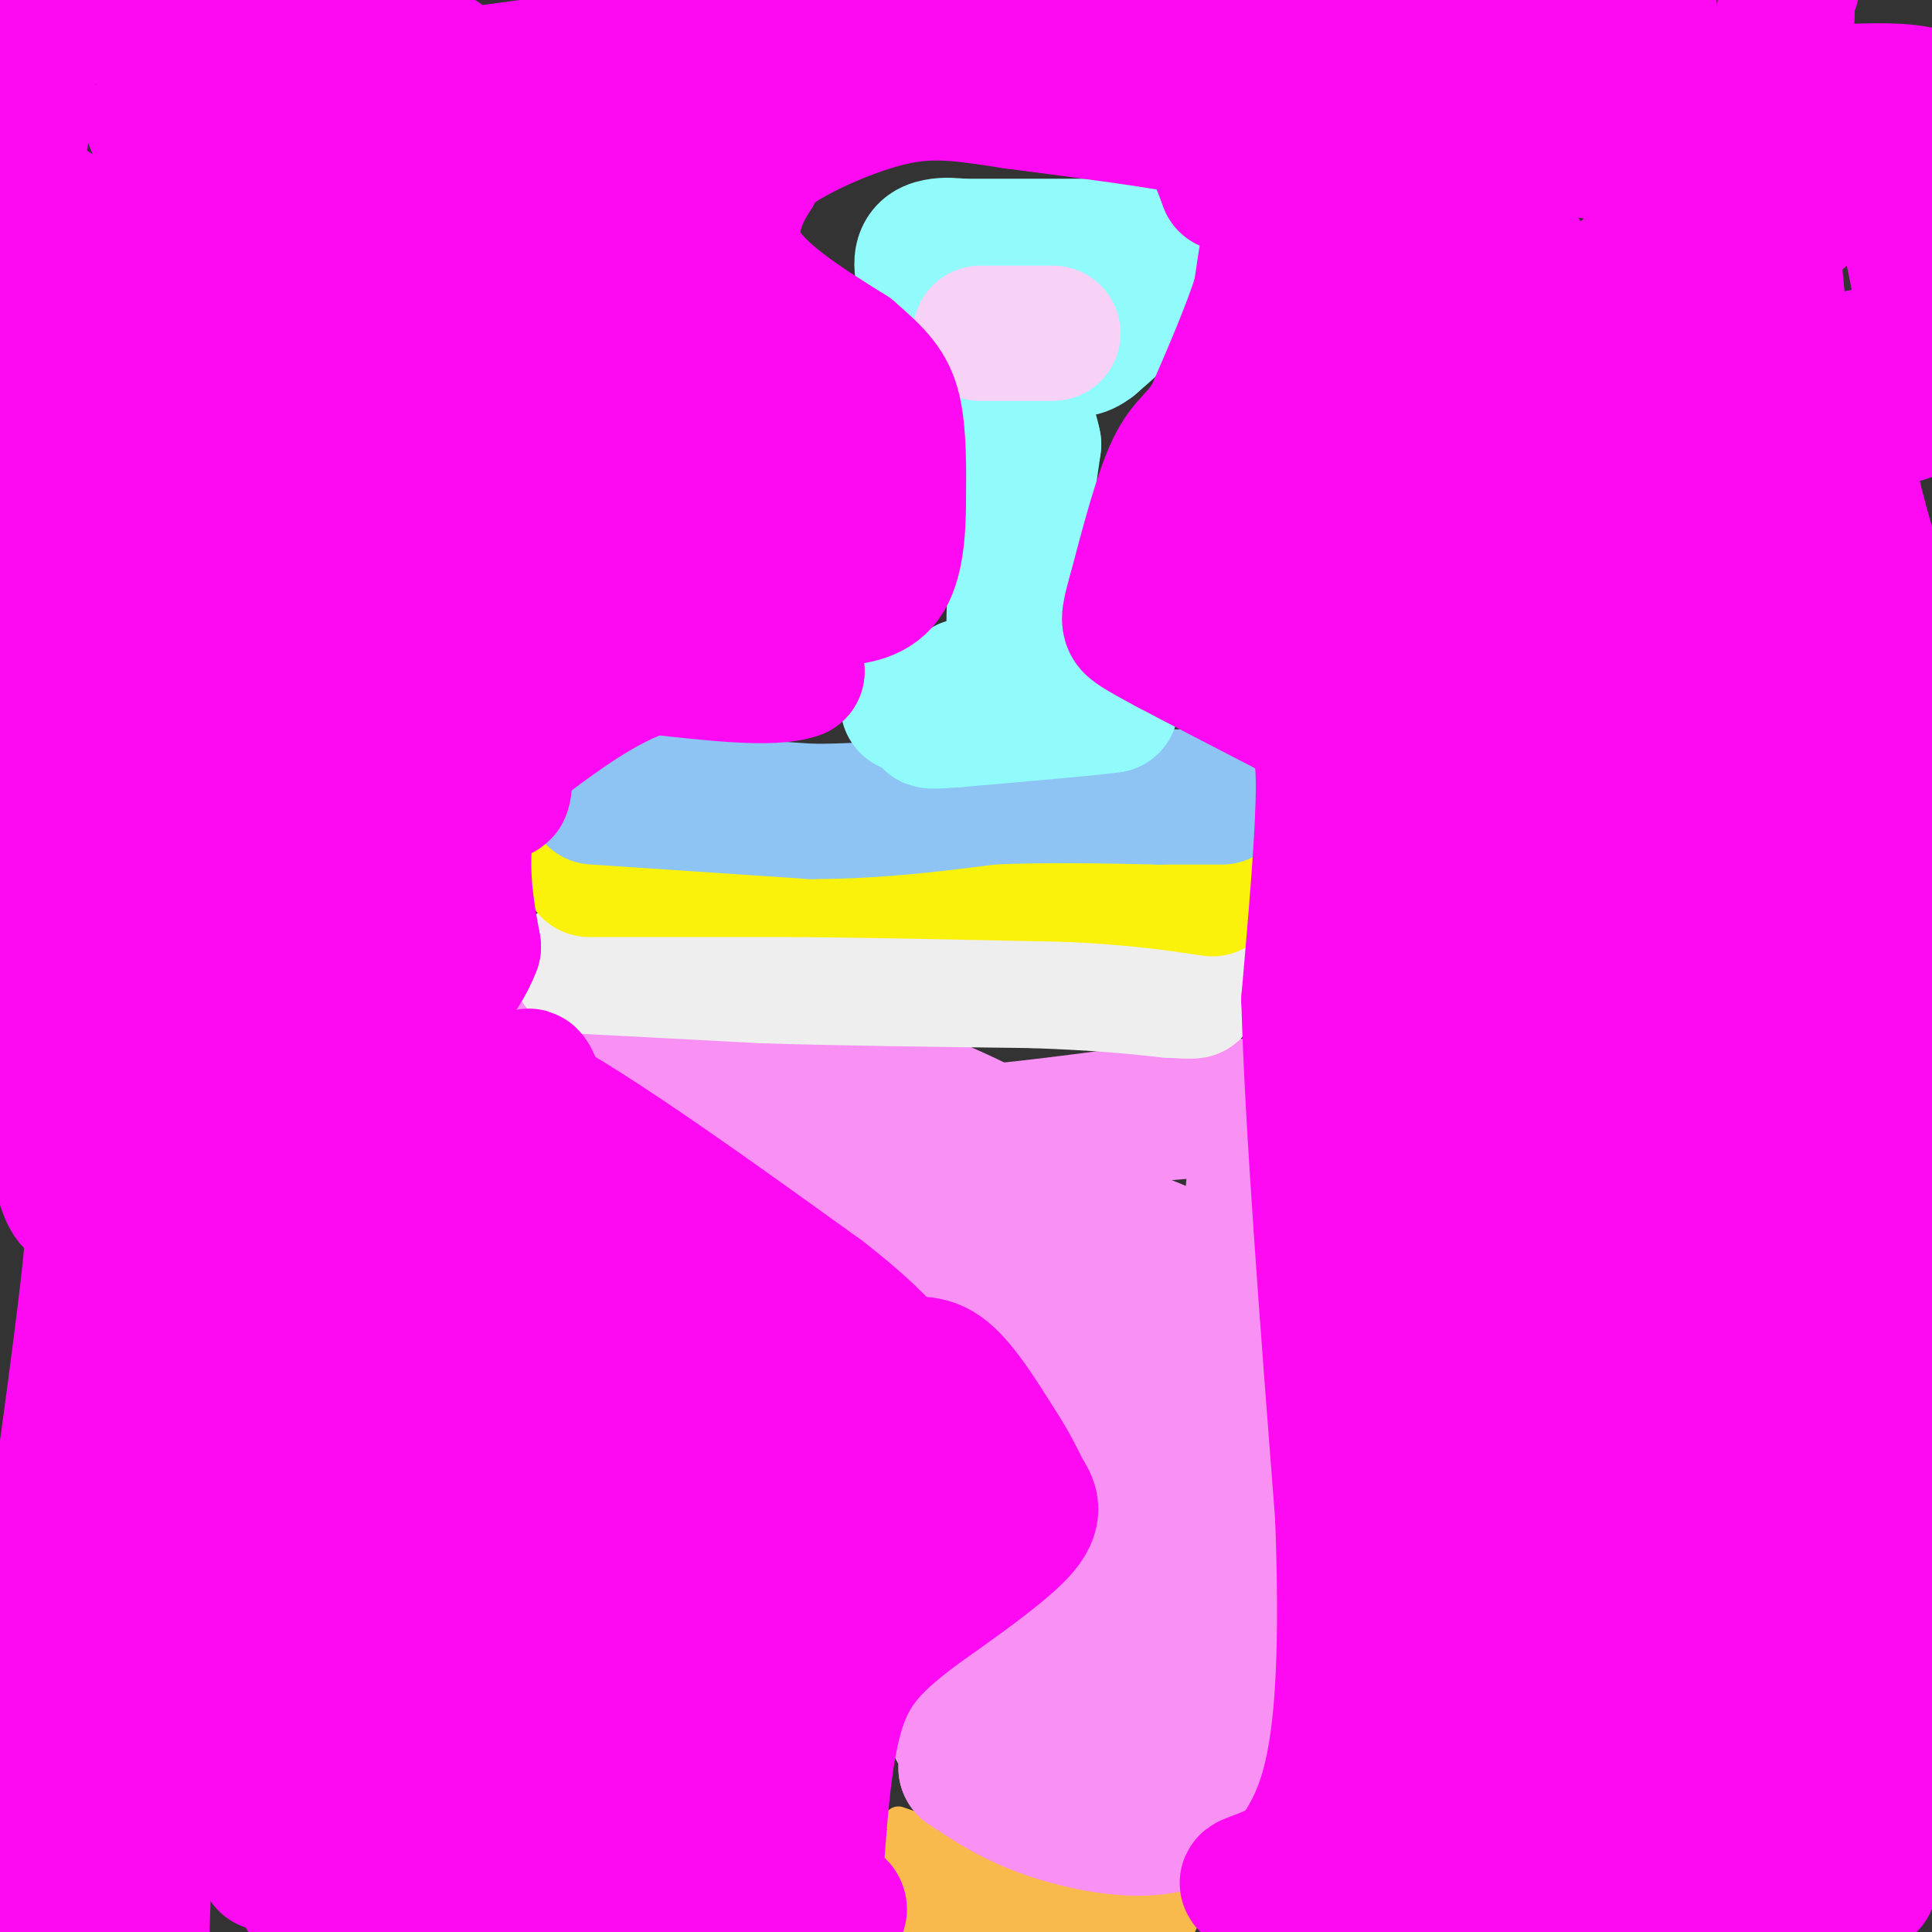 <svg viewBox='0 0 400 400' version='1.1' xmlns='http://www.w3.org/2000/svg' xmlns:xlink='http://www.w3.org/1999/xlink'><rect x="0" y="0" width="400" height="400" fill="#333333" stroke="none"/><g fill='none' stroke='#F8BA4D' stroke-width='6' stroke-linecap='round' stroke-linejoin='round'><path d='M186,377c0.000,0.000 35.000,12.000 35,12'/><path d='M221,389c9.667,2.333 16.333,2.167 23,2'/><path d='M244,391c3.833,1.833 1.917,5.417 0,9'/><path d='M226,399c-3.250,-1.417 -6.500,-2.833 -13,-3c-6.500,-0.167 -16.250,0.917 -26,2'/><path d='M187,398c-6.310,0.786 -9.083,1.750 -10,0c-0.917,-1.750 0.024,-6.214 2,-9c1.976,-2.786 4.988,-3.893 8,-5'/><path d='M187,384c1.333,-1.167 0.667,-1.583 0,-2'/></g>
<g fill='none' stroke='#F8BA4D' stroke-width='12' stroke-linecap='round' stroke-linejoin='round'><path d='M182,390c0.000,0.000 34.000,1.000 34,1'/><path d='M216,391c8.833,0.500 13.917,1.250 19,2'/><path d='M235,393c4.000,1.333 4.500,3.667 5,6'/><path d='M215,399c0.000,0.000 -24.000,-5.000 -24,-5'/><path d='M191,394c-6.844,-3.044 -11.956,-8.156 -9,-9c2.956,-0.844 13.978,2.578 25,6'/><path d='M207,391c7.667,1.911 14.333,3.689 20,4c5.667,0.311 10.333,-0.844 15,-2'/><path d='M242,393c3.333,-1.167 4.167,-3.083 5,-5'/></g>
<g fill='none' stroke='#F990F4' stroke-width='28' stroke-linecap='round' stroke-linejoin='round'><path d='M198,358c2.690,-1.643 5.381,-3.286 10,-10c4.619,-6.714 11.167,-18.500 15,-26c3.833,-7.500 4.952,-10.714 5,-15c0.048,-4.286 -0.976,-9.643 -2,-15'/><path d='M226,292c-1.733,-6.244 -5.067,-14.356 -12,-22c-6.933,-7.644 -17.467,-14.822 -28,-22'/><path d='M186,248c-7.452,-6.369 -12.083,-11.292 -22,-16c-9.917,-4.708 -25.119,-9.202 -34,-11c-8.881,-1.798 -11.440,-0.899 -14,0'/><path d='M116,221c-6.089,-0.889 -14.311,-3.111 -6,-1c8.311,2.111 33.156,8.556 58,15'/><path d='M168,235c20.500,1.833 42.750,-1.083 65,-4'/><path d='M233,231c14.500,-1.000 18.250,-1.500 22,-2'/><path d='M255,229c4.756,0.000 5.644,1.000 5,11c-0.644,10.000 -2.822,29.000 -5,48'/><path d='M255,288c-0.833,17.833 -0.417,38.417 0,59'/><path d='M255,347c0.356,13.133 1.244,16.467 -1,20c-2.244,3.533 -7.622,7.267 -13,11'/><path d='M241,378c-6.600,1.444 -16.600,-0.444 -24,-3c-7.400,-2.556 -12.200,-5.778 -17,-9'/><path d='M200,366c2.274,-1.548 16.458,-0.917 26,-1c9.542,-0.083 14.440,-0.881 16,-6c1.560,-5.119 -0.220,-14.560 -2,-24'/><path d='M240,335c-0.133,-7.156 0.533,-13.044 -1,-6c-1.533,7.044 -5.267,27.022 -9,47'/><path d='M230,376c2.643,-9.988 13.750,-58.458 18,-84c4.250,-25.542 1.643,-28.155 -1,-30c-2.643,-1.845 -5.321,-2.923 -8,-4'/><path d='M239,258c-5.500,-2.333 -15.250,-6.167 -25,-10'/><path d='M214,248c-3.718,-2.582 -0.513,-4.037 4,-2c4.513,2.037 10.333,7.567 15,14c4.667,6.433 8.179,13.771 9,18c0.821,4.229 -1.051,5.351 -2,5c-0.949,-0.351 -0.974,-2.176 -1,-4'/><path d='M239,279c-1.896,-5.573 -6.137,-17.504 -10,-25c-3.863,-7.496 -7.348,-10.557 -15,-15c-7.652,-4.443 -19.472,-10.270 -28,-13c-8.528,-2.730 -13.764,-2.365 -19,-2'/><path d='M167,224c-4.000,-0.167 -4.500,0.417 -5,1'/></g>
<g fill='none' stroke='#EEEEEE' stroke-width='28' stroke-linecap='round' stroke-linejoin='round'><path d='M120,200c0.000,0.000 38.000,2.000 38,2'/><path d='M158,202c15.667,0.500 35.833,0.750 56,1'/><path d='M214,203c14.000,0.500 21.000,1.250 28,2'/><path d='M242,205c5.500,0.333 5.250,0.167 5,0'/></g>
<g fill='none' stroke='#FBF20B' stroke-width='28' stroke-linecap='round' stroke-linejoin='round'><path d='M122,180c0.000,0.000 43.000,0.000 43,0'/><path d='M165,180c16.500,0.167 36.250,0.583 56,1'/><path d='M221,181c14.333,0.667 22.167,1.833 30,3'/></g>
<g fill='none' stroke='#8DC4F4' stroke-width='28' stroke-linecap='round' stroke-linejoin='round'><path d='M123,165c0.000,0.000 45.000,3.000 45,3'/><path d='M168,168c13.667,0.000 25.333,-1.500 37,-3'/><path d='M205,165c12.000,-0.500 23.500,-0.250 35,0'/><path d='M240,165c8.000,0.000 10.500,0.000 13,0'/></g>
<g fill='none' stroke='#91FBFB' stroke-width='28' stroke-linecap='round' stroke-linejoin='round'><path d='M200,142c7.250,1.500 14.500,3.000 17,3c2.500,0.000 0.250,-1.500 -2,-3'/><path d='M215,142c-1.600,-1.178 -4.600,-2.622 -5,-11c-0.400,-8.378 1.800,-23.689 4,-39'/><path d='M214,92c-1.833,-9.667 -8.417,-14.333 -15,-19'/><path d='M199,73c-4.250,-6.488 -7.375,-13.208 -8,-17c-0.625,-3.792 1.250,-4.655 3,-5c1.750,-0.345 3.375,-0.173 5,0'/><path d='M199,51c6.833,0.000 21.417,0.000 36,0'/><path d='M235,51c6.000,2.044 3.000,7.156 0,11c-3.000,3.844 -6.000,6.422 -9,9'/><path d='M226,71c-2.244,1.711 -3.356,1.489 -4,0c-0.644,-1.489 -0.822,-4.244 -1,-7'/><path d='M188,146c0.000,0.000 29.000,0.000 29,0'/><path d='M217,146c7.000,0.000 10.000,0.000 13,0'/><path d='M230,146c-3.167,0.500 -17.583,1.750 -32,3'/><path d='M198,149c-6.167,0.500 -5.583,0.250 -5,0'/></g>
<g fill='none' stroke='#F8D1F6' stroke-width='28' stroke-linecap='round' stroke-linejoin='round'><path d='M203,69c0.000,0.000 15.000,0.000 15,0'/></g>
<g fill='none' stroke='#FD0AF3' stroke-width='28' stroke-linecap='round' stroke-linejoin='round'><path d='M-2,234c10.833,-1.583 21.667,-3.167 26,6c4.333,9.167 2.167,29.083 0,49'/><path d='M24,289c0.333,27.333 1.167,71.167 2,115'/><path d='M23,392c15.045,-70.984 30.090,-141.968 36,-194c5.910,-52.032 2.686,-85.111 6,-118c3.314,-32.889 13.167,-65.589 15,-74c1.833,-8.411 -4.353,7.466 -7,8c-2.647,0.534 -1.756,-14.276 -2,14c-0.244,28.276 -1.622,99.638 -3,171'/><path d='M68,199c-0.548,36.480 -0.420,42.179 2,71c2.420,28.821 7.130,80.762 9,102c1.870,21.238 0.901,11.771 0,12c-0.901,0.229 -1.733,10.152 -4,4c-2.267,-6.152 -5.968,-28.381 -9,-34c-3.032,-5.619 -5.393,5.372 -3,-44c2.393,-49.372 9.541,-159.106 12,-213c2.459,-53.894 0.230,-51.947 -2,-50'/><path d='M73,47c0.612,-22.073 3.144,-52.257 0,-44c-3.144,8.257 -11.962,54.954 -16,67c-4.038,12.046 -3.297,-10.558 -3,31c0.297,41.558 0.148,147.279 0,253'/><path d='M54,354c0.705,45.443 2.467,32.552 0,20c-2.467,-12.552 -9.164,-24.764 -13,-45c-3.836,-20.236 -4.810,-48.496 -5,-79c-0.190,-30.504 0.405,-63.252 1,-96'/><path d='M37,154c-2.439,-19.805 -9.035,-21.319 -14,-31c-4.965,-9.681 -8.298,-27.530 -10,-44c-1.702,-16.470 -1.772,-31.563 -2,-35c-0.228,-3.437 -0.614,4.781 -1,13'/><path d='M10,57c2.881,28.679 10.583,93.875 12,140c1.417,46.125 -3.452,73.179 -3,99c0.452,25.821 6.226,50.411 12,75'/><path d='M31,371c1.833,14.667 0.417,13.833 -1,13'/><path d='M30,384c-0.333,6.667 -0.667,16.833 -1,27'/><path d='M15,373c5.446,-45.792 10.893,-91.583 13,-112c2.107,-20.417 0.875,-15.458 -2,-6c-2.875,9.458 -7.393,23.417 -10,49c-2.607,25.583 -3.304,62.792 -4,100'/><path d='M4,370c6.714,-46.833 13.429,-93.667 15,-111c1.571,-17.333 -2.000,-5.167 -5,-12c-3.000,-6.833 -5.429,-32.667 -6,-48c-0.571,-15.333 0.714,-20.167 2,-25'/><path d='M10,174c1.393,-16.512 3.875,-45.292 2,-65c-1.875,-19.708 -8.107,-30.345 -10,-43c-1.893,-12.655 0.554,-27.327 3,-42'/><path d='M5,24c1.333,-12.000 3.167,-21.000 5,-30'/><path d='M43,1c0.000,0.000 41.000,-4.000 41,-4'/><path d='M39,1c-1.444,0.600 -2.889,1.200 -4,7c-1.111,5.800 -1.889,16.800 0,32c1.889,15.200 6.444,34.600 11,54'/><path d='M46,94c0.667,27.774 -3.167,70.208 -5,76c-1.833,5.792 -1.667,-25.060 0,-47c1.667,-21.940 4.833,-34.970 8,-48'/><path d='M49,75c-0.857,-16.476 -7.000,-33.667 -9,-46c-2.000,-12.333 0.143,-19.810 2,-16c1.857,3.810 3.429,18.905 5,34'/><path d='M47,47c1.855,17.371 3.991,43.798 2,67c-1.991,23.202 -8.111,43.178 -11,51c-2.889,7.822 -2.547,3.491 -4,-14c-1.453,-17.491 -4.701,-48.140 -4,-70c0.701,-21.860 5.350,-34.930 10,-48'/><path d='M40,33c-4.444,-8.844 -20.556,-6.956 9,-11c29.556,-4.044 104.778,-14.022 180,-24'/><path d='M269,-2c0.994,-0.315 1.988,-0.631 3,1c1.012,1.631 2.042,5.208 -3,6c-5.042,0.792 -16.155,-1.202 -30,0c-13.845,1.202 -30.423,5.601 -47,10'/><path d='M192,15c-22.000,2.667 -53.500,4.333 -85,6'/><path d='M107,21c-17.444,1.556 -18.556,2.444 -3,2c15.556,-0.444 47.778,-2.222 80,-4'/><path d='M184,19c18.833,-0.667 25.917,-0.333 33,0'/><path d='M217,19c9.167,0.333 15.583,1.167 22,2'/><path d='M239,21c7.511,1.689 15.289,4.911 27,5c11.711,0.089 27.356,-2.956 43,-6'/><path d='M309,20c10.833,-0.833 16.417,0.083 22,1'/><path d='M331,21c-2.952,1.917 -21.333,6.208 -32,6c-10.667,-0.208 -13.619,-4.917 -14,-2c-0.381,2.917 1.810,13.458 4,24'/><path d='M289,49c3.511,18.267 10.289,51.933 13,74c2.711,22.067 1.356,32.533 0,43'/><path d='M302,166c2.333,24.167 8.167,63.083 14,102'/><path d='M316,268c3.667,32.500 5.833,62.750 8,93'/><path d='M324,361c2.667,22.000 5.333,30.500 8,39'/><path d='M362,399c4.917,0.333 9.833,0.667 10,-2c0.167,-2.667 -4.417,-8.333 -9,-14'/><path d='M363,383c-0.679,-34.357 2.125,-113.250 1,-177c-1.125,-63.750 -6.179,-112.357 -7,-88c-0.821,24.357 2.589,121.679 6,219'/><path d='M363,337c1.598,40.493 2.593,32.225 2,34c-0.593,1.775 -2.775,13.593 -5,15c-2.225,1.407 -4.493,-7.598 -6,-21c-1.507,-13.402 -2.254,-31.201 -3,-49'/><path d='M351,316c0.337,-29.153 2.678,-77.536 0,-131c-2.678,-53.464 -10.375,-112.010 -9,-117c1.375,-4.990 11.821,43.574 19,104c7.179,60.426 11.089,132.713 15,205'/><path d='M376,377c3.333,39.000 4.167,34.000 5,29'/><path d='M386,307c3.389,-59.298 6.778,-118.596 7,-149c0.222,-30.404 -2.724,-31.912 -7,-47c-4.276,-15.088 -9.882,-43.754 -10,-24c-0.118,19.754 5.252,87.930 7,140c1.748,52.070 -0.126,88.035 -2,124'/><path d='M381,351c-0.667,29.500 -1.333,41.250 -2,53'/><path d='M387,390c2.931,-44.483 5.863,-88.967 8,-118c2.137,-29.033 3.480,-42.617 -2,-75c-5.480,-32.383 -17.783,-83.565 -23,-119c-5.217,-35.435 -3.348,-55.124 -2,-66c1.348,-10.876 2.174,-12.938 3,-15'/><path d='M370,3c-3.044,47.067 -6.089,94.133 -7,150c-0.911,55.867 0.311,120.533 0,166c-0.311,45.467 -2.156,71.733 -4,98'/><path d='M348,374c3.978,-50.422 7.956,-100.844 4,-137c-3.956,-36.156 -15.844,-58.044 -22,-76c-6.156,-17.956 -6.578,-31.978 -7,-46'/><path d='M323,115c-0.738,-12.131 0.917,-19.458 0,-28c-0.917,-8.542 -4.405,-18.298 -4,-15c0.405,3.298 4.702,19.649 9,36'/><path d='M328,108c6.600,46.267 18.600,143.933 23,198c4.400,54.067 1.200,64.533 -2,75'/><path d='M349,381c0.084,15.756 1.293,17.644 -1,3c-2.293,-14.644 -8.089,-45.822 -11,-75c-2.911,-29.178 -2.938,-56.356 -2,-80c0.938,-23.644 2.839,-43.756 3,-54c0.161,-10.244 -1.420,-10.622 -3,-11'/><path d='M335,164c-2.145,-4.946 -6.008,-11.810 -10,-18c-3.992,-6.190 -8.113,-11.705 -6,0c2.113,11.705 10.461,40.630 15,65c4.539,24.370 5.270,44.185 6,64'/><path d='M340,275c2.849,19.786 6.973,37.251 8,49c1.027,11.749 -1.042,17.784 -3,13c-1.958,-4.784 -3.803,-20.385 -5,-48c-1.197,-27.615 -1.745,-67.242 0,-102c1.745,-34.758 5.784,-64.645 7,-89c1.216,-24.355 -0.392,-43.177 -2,-62'/><path d='M345,36c-2.500,-17.667 -7.750,-30.833 -13,-44'/><path d='M284,35c-5.058,15.180 -10.116,30.360 -13,39c-2.884,8.640 -3.593,10.741 0,12c3.593,1.259 11.489,1.678 27,-6c15.511,-7.678 38.638,-23.452 49,-31c10.362,-7.548 7.961,-6.871 5,-8c-2.961,-1.129 -6.480,-4.065 -10,-7'/><path d='M342,34c-5.231,-1.679 -13.309,-2.378 -22,-5c-8.691,-2.622 -17.994,-7.167 -15,3c2.994,10.167 18.284,35.048 25,45c6.716,9.952 4.858,4.976 3,0'/><path d='M333,77c11.290,-8.609 38.016,-30.132 51,-42c12.984,-11.868 12.226,-14.080 11,-14c-1.226,0.080 -2.922,2.451 -2,12c0.922,9.549 4.461,26.274 8,43'/><path d='M398,33c4.673,-6.446 9.345,-12.893 -4,-14c-13.345,-1.107 -44.708,3.125 -62,3c-17.292,-0.125 -20.512,-4.607 -27,-10c-6.488,-5.393 -16.244,-11.696 -26,-18'/><path d='M307,-2c3.857,2.226 7.714,4.452 14,5c6.286,0.548 15.000,-0.583 7,10c-8.000,10.583 -32.714,32.881 -45,41c-12.286,8.119 -12.143,2.060 -12,-4'/><path d='M271,50c-3.022,-3.244 -4.578,-9.356 -6,-8c-1.422,1.356 -2.711,10.178 -4,19'/><path d='M261,61c-2.333,7.333 -6.167,16.167 -10,25'/><path d='M251,86c-2.978,5.178 -5.422,5.622 -8,11c-2.578,5.378 -5.289,15.689 -8,26'/><path d='M235,123c-1.556,5.422 -1.444,5.978 0,7c1.444,1.022 4.222,2.511 7,4'/><path d='M242,134c5.333,2.833 15.167,7.917 25,13'/><path d='M267,147c5.578,3.622 7.022,6.178 7,16c-0.022,9.822 -1.511,26.911 -3,44'/><path d='M271,207c0.667,25.167 3.833,66.083 7,107'/><path d='M278,314c1.000,27.356 0.000,42.244 -2,52c-2.000,9.756 -5.000,14.378 -8,19'/><path d='M268,385c-5.244,4.200 -14.356,5.200 -7,5c7.356,-0.200 31.178,-1.600 55,-3'/><path d='M316,387c10.167,-0.131 8.083,1.042 6,0c-2.083,-1.042 -4.167,-4.298 -9,-4c-4.833,0.298 -12.417,4.149 -20,8'/><path d='M293,391c-4.287,1.011 -5.005,-0.461 -7,1c-1.995,1.461 -5.268,5.855 0,-3c5.268,-8.855 19.077,-30.959 24,-51c4.923,-20.041 0.962,-38.021 -3,-56'/><path d='M307,282c0.036,-21.202 1.625,-46.208 2,-25c0.375,21.208 -0.464,88.631 0,119c0.464,30.369 2.232,23.685 4,17'/><path d='M313,393c-2.167,-2.655 -9.583,-17.792 -10,-48c-0.417,-30.208 6.167,-75.488 8,-102c1.833,-26.512 -1.083,-34.256 -4,-42'/><path d='M307,201c-2.756,16.444 -7.644,78.556 -10,102c-2.356,23.444 -2.178,8.222 -2,-7'/><path d='M295,296c0.356,-15.800 2.244,-51.800 0,-84c-2.244,-32.200 -8.622,-60.600 -15,-89'/><path d='M280,123c-1.690,-15.560 1.583,-9.958 1,-12c-0.583,-2.042 -5.024,-11.726 -9,-12c-3.976,-0.274 -7.488,8.863 -11,18'/><path d='M261,117c-0.177,6.137 4.880,12.480 9,15c4.120,2.520 7.301,1.217 12,2c4.699,0.783 10.914,3.652 13,-4c2.086,-7.652 0.043,-25.826 -2,-44'/><path d='M293,86c0.000,-7.881 1.000,-5.583 -7,0c-8.000,5.583 -25.000,14.452 -10,13c15.000,-1.452 62.000,-13.226 109,-25'/><path d='M385,74c20.667,-4.667 17.833,-3.833 15,-3'/><path d='M397,85c-8.310,2.810 -16.619,5.619 -22,5c-5.381,-0.619 -7.833,-4.667 -12,-10c-4.167,-5.333 -10.048,-11.952 -14,-26c-3.952,-14.048 -5.976,-35.524 -8,-57'/><path d='M249,25c0.000,0.000 5.000,13.000 5,13'/><path d='M254,38c0.321,0.667 -1.375,-4.167 -2,-7c-0.625,-2.833 -0.179,-3.667 -7,-5c-6.821,-1.333 -20.911,-3.167 -35,-5'/><path d='M210,21c-9.560,-1.452 -15.958,-2.583 -24,-1c-8.042,1.583 -17.726,5.881 -23,9c-5.274,3.119 -6.137,5.060 -7,7'/><path d='M156,36c-2.778,4.244 -6.222,11.356 -3,18c3.222,6.644 13.111,12.822 23,19'/><path d='M176,73c5.533,4.778 7.867,7.222 9,12c1.133,4.778 1.067,11.889 1,19'/><path d='M186,104c-0.022,6.333 -0.578,12.667 -3,16c-2.422,3.333 -6.711,3.667 -11,4'/><path d='M172,124c-3.267,0.756 -5.933,0.644 -7,3c-1.067,2.356 -0.533,7.178 0,12'/><path d='M165,139c-5.000,1.833 -17.500,0.417 -30,-1'/><path d='M135,138c-10.167,3.000 -20.583,11.000 -31,19'/><path d='M104,157c-6.689,6.822 -7.911,14.378 -8,21c-0.089,6.622 0.956,12.311 2,18'/><path d='M98,196c-2.333,6.500 -9.167,13.750 -16,21'/><path d='M82,217c2.500,5.500 16.750,8.750 31,12'/><path d='M113,229c14.667,8.500 35.833,23.750 57,39'/><path d='M170,268c12.048,9.274 13.667,12.958 16,14c2.333,1.042 5.381,-0.560 9,2c3.619,2.560 7.810,9.280 12,16'/><path d='M207,300c2.786,4.238 3.750,6.833 5,9c1.250,2.167 2.786,3.905 -1,8c-3.786,4.095 -12.893,10.548 -22,17'/><path d='M189,334c-6.533,5.133 -11.867,9.467 -15,18c-3.133,8.533 -4.067,21.267 -5,34'/><path d='M169,386c-1.202,6.583 -1.708,6.042 1,7c2.708,0.958 8.631,3.417 -4,4c-12.631,0.583 -43.815,-0.708 -75,-2'/><path d='M91,395c-18.702,-0.714 -27.958,-1.500 -28,-3c-0.042,-1.500 9.131,-3.714 22,-3c12.869,0.714 29.435,4.357 46,8'/><path d='M131,397c3.778,-4.178 -9.778,-18.622 -19,-47c-9.222,-28.378 -14.111,-70.689 -19,-113'/><path d='M93,237c-5.889,-30.600 -11.111,-50.600 -5,-24c6.111,26.600 23.556,99.800 41,173'/><path d='M129,386c7.714,33.190 6.500,29.667 6,11c-0.500,-18.667 -0.286,-52.476 -4,-83c-3.714,-30.524 -11.357,-57.762 -19,-85'/><path d='M112,229c-3.940,-13.238 -4.292,-3.833 3,15c7.292,18.833 22.226,47.095 30,66c7.774,18.905 8.387,28.452 9,38'/><path d='M154,348c4.394,13.486 10.879,28.203 11,33c0.121,4.797 -6.121,-0.324 -7,-17c-0.879,-16.676 3.606,-44.907 5,-60c1.394,-15.093 -0.303,-17.046 -2,-19'/><path d='M161,285c-2.089,-6.378 -6.311,-12.822 -4,-11c2.311,1.822 11.156,11.911 20,22'/><path d='M177,296c1.750,11.821 -3.875,30.375 -12,37c-8.125,6.625 -18.750,1.321 -26,0c-7.250,-1.321 -11.125,1.339 -15,4'/><path d='M124,337c-7.133,2.000 -17.467,5.000 -26,16c-8.533,11.000 -15.267,30.000 -22,49'/><path d='M76,393c1.375,-17.982 2.750,-35.964 7,-51c4.250,-15.036 11.375,-27.125 13,-36c1.625,-8.875 -2.250,-14.536 -2,-5c0.250,9.536 4.625,34.268 9,59'/><path d='M103,360c1.080,10.340 -0.721,6.689 0,3c0.721,-3.689 3.963,-7.416 9,-12c5.037,-4.584 11.868,-10.024 21,-15c9.132,-4.976 20.566,-9.488 32,-14'/><path d='M165,322c9.000,-3.833 15.500,-6.417 22,-9'/><path d='M187,313c-6.000,-10.833 -32.000,-33.417 -58,-56'/><path d='M93,135c0.000,0.000 -2.000,-123.000 -2,-123'/><path d='M91,12c1.988,-1.940 7.958,54.708 11,93c3.042,38.292 3.155,58.226 2,59c-1.155,0.774 -3.577,-17.613 -6,-36'/><path d='M98,128c-1.936,-12.169 -3.777,-24.592 -4,-34c-0.223,-9.408 1.171,-15.802 3,-22c1.829,-6.198 4.094,-12.199 7,-14c2.906,-1.801 6.453,0.600 10,3'/><path d='M114,61c3.337,1.096 6.678,2.335 12,9c5.322,6.665 12.625,18.756 16,25c3.375,6.244 2.821,6.641 0,9c-2.821,2.359 -7.911,6.679 -13,11'/><path d='M129,115c5.845,-2.012 26.958,-12.542 34,-20c7.042,-7.458 0.012,-11.845 -5,-16c-5.012,-4.155 -8.006,-8.077 -11,-12'/><path d='M147,67c-5.524,-4.657 -13.835,-10.300 -20,-13c-6.165,-2.700 -10.185,-2.458 -12,0c-1.815,2.458 -1.425,7.133 1,16c2.425,8.867 6.884,21.926 10,30c3.116,8.074 4.890,11.164 8,14c3.110,2.836 7.555,5.418 12,8'/><path d='M146,122c3.593,1.246 6.576,0.362 8,-4c1.424,-4.362 1.289,-12.200 -7,-27c-8.289,-14.800 -24.732,-36.562 -32,-46c-7.268,-9.438 -5.362,-6.554 -5,-5c0.362,1.554 -0.819,1.777 -2,2'/><path d='M108,42c-2.369,2.845 -7.292,8.958 -1,24c6.292,15.042 23.798,39.012 30,51c6.202,11.988 1.101,11.994 -4,12'/><path d='M133,129c-13.644,12.044 -45.756,36.156 -49,36c-3.244,-0.156 22.378,-24.578 48,-49'/><path d='M132,116c9.512,-6.643 9.292,1.250 14,2c4.708,0.750 14.345,-5.643 17,-10c2.655,-4.357 -1.673,-6.679 -6,-9'/><path d='M157,99c-7.196,-9.750 -22.187,-29.624 -29,-39c-6.813,-9.376 -5.450,-8.255 -6,-15c-0.550,-6.745 -3.014,-21.356 -3,-25c0.014,-3.644 2.507,3.678 5,11'/><path d='M124,31c4.667,10.000 13.833,29.500 23,49'/></g>
</svg>